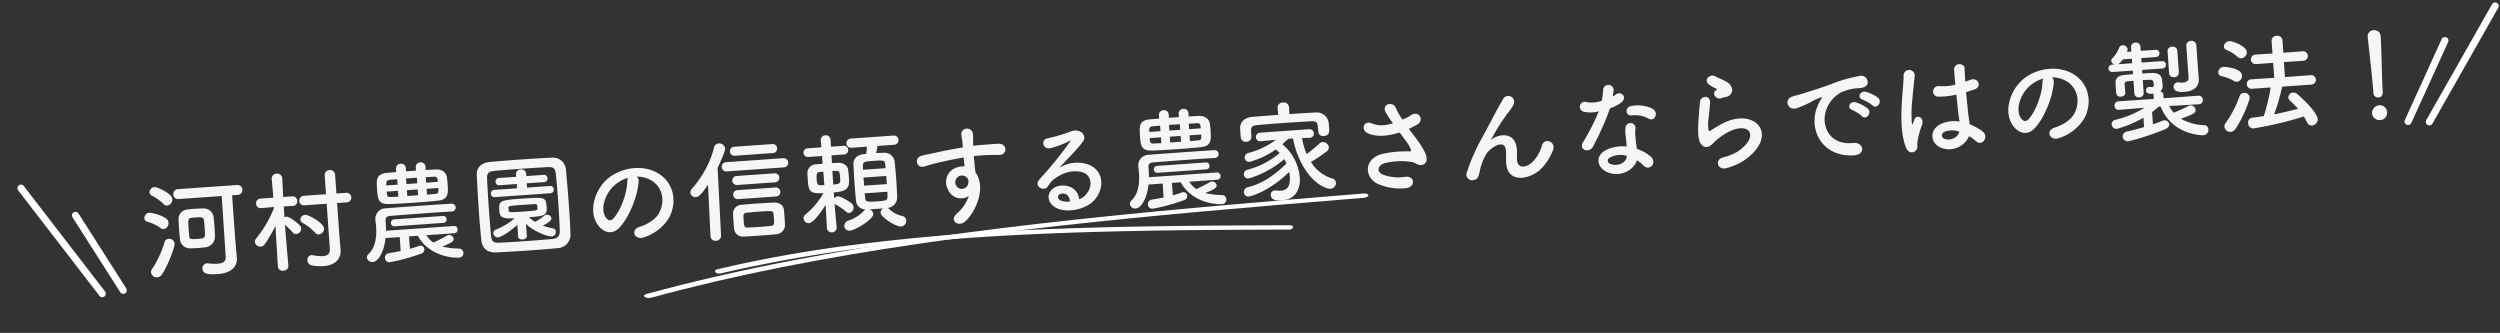 <svg xmlns="http://www.w3.org/2000/svg" xmlns:xlink="http://www.w3.org/1999/xlink" width="705.601" height="93.946" viewBox="0 0 705.601 93.946">
  <rect x="0" y="0" width="705.601" height="93.946" fill="#333333" stroke="none"/>
  <defs>
    <clipPath id="clip-path">
      <path id="パス_35197" data-name="パス 35197" d="M0,0,204.534-2.655l-.4,23.345L-.4,23.345Z" fill="#fff"/>
    </clipPath>
    <clipPath id="clip-path-2">
      <path id="パス_35198" data-name="パス 35198" d="M0,0,159.614-6.826l-1.326,23.718L-1.326,23.718Z" fill="#fff"/>
    </clipPath>
  </defs>
  <g id="グループ_23069" data-name="グループ 23069" transform="translate(-148.557 -8089.871)">
    <path id="パス_35222" data-name="パス 35222" d="M26.784-6.851c-.031-2.077-.031-9.486-.031-13.268h1.519a1.376,1.376,0,0,0,1.488-1.4,1.392,1.392,0,0,0-1.488-1.4H11.656a1.34,1.34,0,0,0-1.426,1.4,1.357,1.357,0,0,0,1.426,1.4H23.808c0,4.743-.062,14.043-.062,17.112,0,1.333-.806,1.86-2.418,1.86a15.58,15.58,0,0,1-2.666-.279,1.272,1.272,0,0,0-.341-.031A1.351,1.351,0,0,0,16.957-.031c0,1.55,1.705,1.8,4.154,1.8,4.216,0,5.735-1.953,5.735-4.185V-2.48ZM8.277-18.507a1.723,1.723,0,0,0,1.581-1.7c0-1.7-4.123-3.751-4.743-3.751a1.555,1.555,0,0,0-1.55,1.4,1.146,1.146,0,0,0,.589.961,12.854,12.854,0,0,1,3.1,2.542A1.378,1.378,0,0,0,8.277-18.507ZM11.191-8.9a2.875,2.875,0,0,0,2.542,2.883c.713.031,1.519.062,2.294.062.806,0,1.612-.031,2.263-.062a3.024,3.024,0,0,0,2.821-2.914c.031-.713.062-1.736.062-2.759s-.031-2.046-.062-2.821a2.843,2.843,0,0,0-2.728-2.48c-.775-.031-1.674-.062-2.573-.062-.744,0-1.488.031-2.108.062a2.721,2.721,0,0,0-2.511,2.666c0,.775-.031,1.829-.031,2.821S11.191-9.548,11.191-8.9ZM6.882-11.966a1.643,1.643,0,0,0,1.426-1.7,1.584,1.584,0,0,0-.651-1.3A11.839,11.839,0,0,0,3.1-16.864a1.529,1.529,0,0,0-1.488,1.488,1.03,1.03,0,0,0,.775,1.023,12.4,12.4,0,0,1,3.627,2.046A1.293,1.293,0,0,0,6.882-11.966ZM5.549.651C7.564-2.108,9.61-6.665,9.61-7.688A1.487,1.487,0,0,0,8.06-9.114a1.276,1.276,0,0,0-1.24.837A28.194,28.194,0,0,1,2.759-.93a1.426,1.426,0,0,0-.341.9A1.612,1.612,0,0,0,4.061,1.488,1.791,1.791,0,0,0,5.549.651ZM16.244-8.525c-2.17,0-2.325-.155-2.356-.93,0-.434-.031-1.178-.031-1.984,0-2.48,0-3.069.9-3.131.372-.031.806-.031,1.271-.031,1.55,0,2.263,0,2.325,1.023.031.527.031,1.519.031,2.449C18.383-8.68,18.383-8.525,16.244-8.525ZM53.2-3.193c0,1.3-.589,1.984-2.139,1.984a11.882,11.882,0,0,1-2.7-.434,2.133,2.133,0,0,0-.4-.062,1.311,1.311,0,0,0-1.3,1.4,1.562,1.562,0,0,0,1.333,1.55,15.188,15.188,0,0,0,3.069.372c3.906,0,5.146-2.263,5.146-4.185v-.062l-.062-4.278v-8.959h2.635A1.365,1.365,0,0,0,60.264-17.2a1.37,1.37,0,0,0-1.488-1.364H56.141v-5.27A1.422,1.422,0,0,0,54.653-25.3,1.414,1.414,0,0,0,53.2-23.839v5.27H47a1.384,1.384,0,0,0-1.457,1.4A1.315,1.315,0,0,0,47-15.872h6.2ZM51.987-8.959c0-1.519-4.061-4.216-5.053-4.216A1.43,1.43,0,0,0,45.477-11.9a1.173,1.173,0,0,0,.651.992,13.818,13.818,0,0,1,3.224,2.945,1.22,1.22,0,0,0,1.054.558A1.647,1.647,0,0,0,51.987-8.959ZM41.2.806s-.124-6.758-.155-11.563a17.264,17.264,0,0,1,2.015,2.263,1.157,1.157,0,0,0,.992.558,1.581,1.581,0,0,0,1.488-1.519,1.338,1.338,0,0,0-.31-.837C44.7-10.943,42.5-13.02,41.6-13.02a1.755,1.755,0,0,0-.558.093c0-.868.031-1.922.031-3.038l2.542.031h.031a1.267,1.267,0,0,0,1.333-1.333,1.316,1.316,0,0,0-1.364-1.364H41.106c.031-2.821.093-5.3.093-5.3v-.031a1.393,1.393,0,0,0-1.519-1.364,1.356,1.356,0,0,0-1.457,1.364v.031l.093,5.3H34.751a1.333,1.333,0,0,0-1.426,1.364,1.3,1.3,0,0,0,1.4,1.333h.031l3.6-.062v.124a31.791,31.791,0,0,1-5.642,8.339,1.467,1.467,0,0,0-.465.992,1.534,1.534,0,0,0,1.55,1.426A1.46,1.46,0,0,0,34.968-5.7a37.208,37.208,0,0,0,3.379-4.96L38.223.806V.837a1.331,1.331,0,0,0,1.488,1.271A1.35,1.35,0,0,0,41.2.837ZM81.747-24.335a1.291,1.291,0,0,0-1.364-1.333,1.3,1.3,0,0,0-1.395,1.333v.9H76.167v-.9A1.291,1.291,0,0,0,74.8-25.668a1.3,1.3,0,0,0-1.4,1.333v.93c-.868,0-1.674.031-2.48.031-3.224.031-3.255,1.7-3.255,4.371,0,2.914,0,4.371,3.317,4.464,2.108.062,4.588.093,7.068.093,2.232,0,4.464-.031,6.448-.093,3.131-.093,3.131-1.86,3.131-4.681,0-.62-.031-1.24-.062-1.674-.124-1.426-1.178-2.449-3.038-2.48-.9-.031-1.86-.031-2.79-.031ZM85.653-8.184a.959.959,0,0,0,.992-.992.952.952,0,0,0-.992-.961H71.889a.959.959,0,0,0-.992.992.952.952,0,0,0,.992.961Zm2.821,3.131a1.008,1.008,0,0,0,1.085-1.023A.992.992,0,0,0,88.474-7.1H69.347a27.7,27.7,0,0,0,.093-2.914c0-.713.4-1.178,1.364-1.178,3.317-.031,6.882-.062,10.54-.062,2.263,0,4.588,0,6.882.031h.031a1.1,1.1,0,0,0,1.178-1.085,1.117,1.117,0,0,0-1.209-1.116c-3.069-.031-6.262-.031-9.393-.031s-6.2,0-9.083.031a2.968,2.968,0,0,0-3.162,2.914v.062c0,.465.062,1.178.062,1.984,0,2.325-.341,5.642-2.666,7.564a1.28,1.28,0,0,0-.527.992,1.524,1.524,0,0,0,1.612,1.333c1.426,0,3.286-2.387,4.03-6.479h4v3.937c-1.24.186-2.418.279-3.348.372a1.264,1.264,0,0,0-1.209,1.3,1.227,1.227,0,0,0,1.3,1.271,54.732,54.732,0,0,0,8.99-1.8,1.209,1.209,0,0,0,.961-1.147A1.1,1.1,0,0,0,78.74-2.232a1.556,1.556,0,0,0-.372.062c-.744.217-1.674.434-2.635.62v-3.5h2.48C80.879.713,87.265,1.891,89.28,1.891A1.261,1.261,0,0,0,90.706.651a1.256,1.256,0,0,0-1.147-1.3,20.913,20.913,0,0,1-4.681-.9c2.48-.775,3.379-1.209,3.379-1.953a1.289,1.289,0,0,0-1.3-1.147,1.525,1.525,0,0,0-.62.155A31.887,31.887,0,0,1,82.8-2.976a.97.97,0,0,0-.31.155,6.892,6.892,0,0,1-1.86-2.232ZM84.909-19.84H81.623v-1.55c.775,0,1.519.031,2.263.031.806,0,.961.279,1.023.992Zm0,2.294c-.031.713-.217,1.054-.961,1.054s-1.55.031-2.325.031V-18.1h3.286Zm-5.8-2.294H76.043v-1.581h3.069Zm0,3.379H76.043V-18.1h3.069Zm-5.58-3.379H70.339c0-.155.031-.31.031-.434.031-.62.155-1.054,1.023-1.085.682,0,1.4-.031,2.139-.031Zm0,3.379c-.713,0-1.426-.031-2.077-.031-.961-.031-1.054-.31-1.085-.992,0-.186-.031-.4-.031-.62h3.193ZM121.21-2.635c.093-2.356.124-5.115.124-7.967,0-3.441-.062-7.037-.124-10.2a3.667,3.667,0,0,0-3.751-3.6c-2.914-.062-5.952-.093-8.959-.093s-5.952.031-8.649.093c-2.325.062-3.813,1.364-3.844,3.348-.062,3.038-.124,6.758-.124,10.354,0,2.945.031,5.828.124,8.153C96.1-.248,97.4,1.116,100.1,1.178c2.79.062,5.735.093,8.68.093s5.89-.031,8.618-.093A3.771,3.771,0,0,0,121.21-2.635Zm-2.945-1.054c-.062,1.364-.589,2.17-2.325,2.2-2.511.031-5.084.062-7.533.062-2.48,0-4.836-.031-6.975-.062-1.922-.031-2.542-.341-2.6-2.108-.062-2.325-.093-5.084-.093-7.9s.031-5.7.093-8.215c.031-1.581.527-2.077,2.294-2.108,2.17-.031,4.712-.062,7.347-.062,2.6,0,5.27.031,7.6.062,1.519.031,2.139.341,2.2,2.108.093,2.418.124,5.177.124,7.967S118.358-6.169,118.265-3.689ZM116.4-14.415a.984.984,0,0,0,.992-1.023.967.967,0,0,0-.992-1.023H109.9V-17.67h4.96a.984.984,0,0,0,.992-1.023.967.967,0,0,0-.992-1.023h-4.929V-20.4a1.344,1.344,0,0,0-1.457-1.3,1.318,1.318,0,0,0-1.426,1.3v.682h-4.9a.984.984,0,0,0-.992,1.023.967.967,0,0,0,.992,1.023h4.929v1.209H100.6a.984.984,0,0,0-.992,1.023.967.967,0,0,0,.992,1.023ZM106.423-2.852v.031c0,.589.62.868,1.24.868s1.24-.31,1.24-.9l-.031-3.441c2.046,2.325,5.859,4.061,7.037,4.061a1.267,1.267,0,0,0,1.24-1.271.927.927,0,0,0-.713-.961,15.706,15.706,0,0,1-2.852-.992c1.674-.713,2.573-1.24,2.573-1.922a1.23,1.23,0,0,0-1.271-1.054,1.419,1.419,0,0,0-.744.248,13.161,13.161,0,0,1-2.666,1.519,10.023,10.023,0,0,1-1.612-1.426c4.526,0,5.177-.186,5.177-2.511,0-2.79-.248-2.852-6.634-2.852-6.324,0-6.758.062-6.758,2.852,0,1.829.372,2.511,4.185,2.511a19.109,19.109,0,0,1-5.642,2.883.937.937,0,0,0-.682.9,1.323,1.323,0,0,0,1.271,1.3c.4,0,2.542-.744,5.673-3.162Zm-2.139-8.4c.031-.341.341-.434,3.5-.434,1.364,0,2.79,0,3.751.031.744,0,.9.031.9.9a1.916,1.916,0,0,1-.031.465c-.062.434-.186.5-3.751.5-3.937,0-4.371-.062-4.371-.5Zm36.7-6.138a8.041,8.041,0,0,1,3.844,1.24c3.069,1.953,3.906,6.014,1.705,9.486-1.023,1.612-3.41,2.945-5.766,3.472-2.666.62-1.705,3.751,1.023,3.038a12.959,12.959,0,0,0,7.564-5.115c2.7-4.433,1.922-10.137-2.883-13.02-3.906-2.356-9.579-1.922-13.392.713-4.154,2.883-6.231,8.649-4.278,12.493,1.364,2.666,3.968,3.875,6.355,1.674,2.976-2.759,5.766-8.618,6.262-12.555A1.551,1.551,0,0,0,140.988-17.391Zm-2.449.155a2.193,2.193,0,0,0-.279.961c-.31,3.348-2.48,8.277-4.8,10.323-.775.682-1.581.217-2.046-.682-1.3-2.387.248-6.51,3.131-8.742A10.272,10.272,0,0,1,138.539-17.236Zm41.2-4.092a1.252,1.252,0,0,0,1.333-1.271,1.236,1.236,0,0,0-1.333-1.271H169.074A1.28,1.28,0,0,0,167.71-22.6a1.263,1.263,0,0,0,1.364,1.271Zm2.79,4.247a1.268,1.268,0,0,0,1.364-1.3,1.268,1.268,0,0,0-1.364-1.3H166.5a1.3,1.3,0,0,0-1.4,1.3,1.3,1.3,0,0,0,1.4,1.3Zm-2.759,4.03a1.252,1.252,0,0,0,1.333-1.271,1.236,1.236,0,0,0-1.333-1.271h-10.6a1.263,1.263,0,0,0-1.364,1.271,1.28,1.28,0,0,0,1.364,1.271Zm0,4a1.252,1.252,0,0,0,1.333-1.271,1.236,1.236,0,0,0-1.333-1.271h-10.6a1.272,1.272,0,0,0-1.395,1.271,1.289,1.289,0,0,0,1.395,1.271ZM181.753-.9c.031-.682.031-1.4.031-2.108,0-.744,0-1.457-.031-2.17-.062-1.488-1.364-2.17-2.7-2.2-1.705-.031-3.5-.062-5.3-.062-1.3,0-2.6,0-3.875.062a2.43,2.43,0,0,0-2.511,2.356c-.031.775-.031,1.519-.031,2.294,0,.589,0,1.178.031,1.86a2.414,2.414,0,0,0,2.449,2.449c1.426.062,2.914.062,4.464.062,1.519,0,3.131,0,4.712-.062A2.6,2.6,0,0,0,181.753-.9ZM160.58.868a1.384,1.384,0,0,0,1.488,1.364A1.406,1.406,0,0,0,163.556.837l.372-19.1c1.271-2.17,2.511-4.743,2.511-5.332A1.7,1.7,0,0,0,164.7-25.11a1.389,1.389,0,0,0-1.333.992A28.582,28.582,0,0,1,156.3-12.9a1.5,1.5,0,0,0-.527,1.085,1.418,1.418,0,0,0,1.457,1.364c.744,0,1.581-.558,3.658-3.255L160.58.837ZM177.816-.868c-1.147.031-2.294.062-3.379.062-1.116,0-2.17-.031-3.224-.062-.93-.062-.992-.372-.992-2.139,0-1.581.031-2.015.992-2.046.93-.031,2.015-.062,3.131-.062,4.123,0,4.371,0,4.4.93.031.434.031.868.031,1.271C178.777-1.24,178.684-.93,177.816-.868Zm36.177-20.4a1.3,1.3,0,0,0,1.4-1.3,1.3,1.3,0,0,0-1.4-1.3H202.058a1.3,1.3,0,0,0-1.4,1.3,1.3,1.3,0,0,0,1.4,1.3h4.34c-.124.806-.248,1.4-.4,2.015-.279,0-.5.031-.744.031-2.17.124-3.007,1.4-3.038,2.666-.031,1.488-.062,3.379-.062,5.208s.031,3.6.062,4.96a2.7,2.7,0,0,0,2.573,2.759,1.36,1.36,0,0,0-.558.341,10,10,0,0,1-4.4,2.418,1.636,1.636,0,0,0-1.4,1.519,1.409,1.409,0,0,0,1.55,1.364c1.519,0,6.851-2.759,6.851-4.247A1.576,1.576,0,0,0,205.84-3.6c.868.031,1.8.031,2.728.031h1.147a1.439,1.439,0,0,0-.806,1.209c0,1.24,4.03,4.216,5.456,4.216A1.593,1.593,0,0,0,215.977.279a1.389,1.389,0,0,0-1.116-1.364,7.829,7.829,0,0,1-3.534-2.263,1.457,1.457,0,0,0-.372-.279,2.949,2.949,0,0,0,2.914-2.79c.062-1.395.093-3.193.093-5.022s-.031-3.689-.093-5.146a2.883,2.883,0,0,0-3.038-2.635c-.62-.031-1.3-.062-1.984-.062.186-.589.372-1.333.527-1.984ZM196.261.9s-.093-2.821-.124-6.7c.031.031.093.062.124.093a16.467,16.467,0,0,1,2.914,2.294,1.292,1.292,0,0,0,.93.434,1.449,1.449,0,0,0,1.3-1.519,1.487,1.487,0,0,0-.5-1.147c-.651-.62-2.976-2.232-3.751-2.232a1.445,1.445,0,0,0-1.023.527v-1.7c4.557,0,4.557-1.426,4.557-4.526,0-.558-.031-1.085-.062-1.581-.124-1.3-1.24-2.077-2.728-2.139-.527-.031-1.085-.031-1.705-.031l.031-2.2h3.534a1.194,1.194,0,0,0,1.271-1.24,1.187,1.187,0,0,0-1.271-1.209h-3.5v-1.953a1.324,1.324,0,0,0-1.4-1.364,1.316,1.316,0,0,0-1.364,1.364v.031l.031,1.922H189.72a1.242,1.242,0,0,0-1.333,1.209,1.247,1.247,0,0,0,1.333,1.24h3.813l.031,2.2c-.651,0-1.333,0-1.922.031a2.416,2.416,0,0,0-2.542,2.325c-.031.527-.031,1.116-.031,1.705,0,3.131.062,4.216,4.154,4.216A21.418,21.418,0,0,1,187.86-3.5a1.431,1.431,0,0,0-.744,1.209,1.437,1.437,0,0,0,1.426,1.4c1.55,0,4.836-4.5,5.053-4.805L193.5.9V.93a1.387,1.387,0,0,0,2.759,0Zm8.556-15.748c0-.372.031-.744.031-1.085.062-1.178.589-1.209,3.038-1.209,2.976,0,3.224.031,3.286,1.178,0,.341.031.713.031,1.116Zm6.417,4.495h-6.417c0-.744-.031-1.55-.031-2.294h6.448Zm0,2.17c0,.465-.062.9-.062,1.3-.031,1.178-.434,1.209-3.5,1.209-2.511,0-2.79-.248-2.821-1.178,0-.4-.031-.868-.031-1.333ZM196.168-15.1c1.922,0,2.046.062,2.046,1.86s-.124,1.953-2.077,1.953Zm-2.542,3.813c-1.953,0-2.046-.155-2.046-1.86,0-1.674.279-1.891.992-1.922.31,0,.651-.031,1.023-.031ZM234.05-5.363a11.006,11.006,0,0,1-3.534,4.557c-2.7,1.922,0,4.123,2.077,2.48,3.286-2.635,6.572-9.207,3.813-13.547-.031-.682-.093-1.333-.093-1.767,0-.9-.031-1.86-.062-2.852.806-.031,1.55-.062,2.263-.062,1.922.031,2.666.031,4.867.217,2.48.186,2.6-3.1,0-3.162-2.108-.031-3.193,0-4.712,0-.682,0-1.488.031-2.387.093,0-.155.031-.31.031-.465.062-.837.155-2.263.124-2.976-.124-1.953-3.255-2.17-3.255.093,0,.992.186,1.116.155,3.038v.558c-2.728.248-5.518.589-7.068.837-1.3.217-3.317.434-4.557.651-2.449.4-1.829,3.5.248,3.131.93-.155,2.387-.558,4.619-.9,1.612-.248,4.185-.62,6.789-.868.031.9.062,1.829.093,2.511a6.142,6.142,0,0,0-2.666.279,4.281,4.281,0,0,0-2.48,5.828A3.961,3.961,0,0,0,234.05-5.363Zm-.031-5.053a1.4,1.4,0,0,1,.186,1.178,1.843,1.843,0,0,1-3.565.527,1.9,1.9,0,0,1,.9-2.356,2.02,2.02,0,0,1,1.984.124A3.992,3.992,0,0,1,234.019-10.416ZM265.05-2.294c-.093-2.79-2.418-4.278-4.9-4.185-3.658.124-5.115,3.968-1.829,6.107,2.356,1.55,7.192,1.426,10.261-.775,3.255-2.356,4.712-7.812.248-10.478a9.5,9.5,0,0,0-8.711.093c1.116-1.085,2.356-2.2,3.6-3.348s2.48-2.356,3.472-3.472c1.55-1.736-.5-3.937-2.976-3.224a47.933,47.933,0,0,1-6.82,1.519c-2.108.248-1.643,3.317.806,2.79a24.834,24.834,0,0,0,5.208-1.581c.248-.124.558-.248.217.186a109.822,109.822,0,0,1-9.362,10.013c-1.922,1.891,1.178,3.72,2.294,2.077a6.815,6.815,0,0,1,2.6-2.325c3.131-1.829,6.479-1.612,8.091-.527,1.767,1.178,1.86,4.123-.4,6.138A4.177,4.177,0,0,1,265.05-2.294Zm-2.635.465a5.578,5.578,0,0,1-2.6-.465c-.992-.527-.93-1.8.434-1.922S262.446-3.255,262.415-1.829Zm35.092-22.506a1.291,1.291,0,0,0-1.364-1.333,1.3,1.3,0,0,0-1.395,1.333v.9h-2.821v-.9a1.291,1.291,0,0,0-1.364-1.333,1.3,1.3,0,0,0-1.4,1.333v.93c-.868,0-1.674.031-2.48.031-3.224.031-3.255,1.7-3.255,4.371,0,2.914,0,4.371,3.317,4.464,2.108.062,4.588.093,7.068.093,2.232,0,4.464-.031,6.448-.093,3.131-.093,3.131-1.86,3.131-4.681,0-.62-.031-1.24-.062-1.674-.124-1.426-1.178-2.449-3.038-2.48-.9-.031-1.86-.031-2.79-.031Zm3.906,16.151a.959.959,0,0,0,.992-.992.952.952,0,0,0-.992-.961H287.649a.959.959,0,0,0-.992.992.952.952,0,0,0,.992.961Zm2.821,3.131a1.008,1.008,0,0,0,1.085-1.023A.992.992,0,0,0,304.234-7.1H285.107a27.692,27.692,0,0,0,.093-2.914c0-.713.4-1.178,1.364-1.178,3.317-.031,6.882-.062,10.54-.062,2.263,0,4.588,0,6.882.031h.031a1.1,1.1,0,0,0,1.178-1.085,1.117,1.117,0,0,0-1.209-1.116c-3.069-.031-6.262-.031-9.393-.031s-6.2,0-9.083.031a2.968,2.968,0,0,0-3.162,2.914v.062c0,.465.062,1.178.062,1.984,0,2.325-.341,5.642-2.666,7.564a1.28,1.28,0,0,0-.527.992,1.524,1.524,0,0,0,1.612,1.333c1.426,0,3.286-2.387,4.03-6.479h4v3.937c-1.24.186-2.418.279-3.348.372A1.264,1.264,0,0,0,284.3.558a1.227,1.227,0,0,0,1.3,1.271,54.732,54.732,0,0,0,8.99-1.8,1.209,1.209,0,0,0,.961-1.147A1.1,1.1,0,0,0,294.5-2.232a1.556,1.556,0,0,0-.372.062c-.744.217-1.674.434-2.635.62v-3.5h2.48c2.666,5.766,9.052,6.944,11.067,6.944a1.261,1.261,0,0,0,1.426-1.24,1.256,1.256,0,0,0-1.147-1.3,20.913,20.913,0,0,1-4.681-.9c2.48-.775,3.379-1.209,3.379-1.953a1.289,1.289,0,0,0-1.3-1.147,1.525,1.525,0,0,0-.62.155,31.884,31.884,0,0,1-3.534,1.519.97.97,0,0,0-.31.155,6.892,6.892,0,0,1-1.86-2.232ZM300.669-19.84h-3.286v-1.55c.775,0,1.519.031,2.263.031.806,0,.961.279,1.023.992Zm0,2.294c-.031.713-.217,1.054-.961,1.054s-1.55.031-2.325.031V-18.1h3.286Zm-5.8-2.294H291.8v-1.581h3.069Zm0,3.379H291.8V-18.1h3.069Zm-5.58-3.379H286.1c0-.155.031-.31.031-.434.031-.62.155-1.054,1.023-1.085.682,0,1.395-.031,2.139-.031Zm0,3.379c-.713,0-1.426-.031-2.077-.031-.961-.031-1.054-.31-1.085-.992,0-.186-.031-.4-.031-.62h3.193Zm36.642-7.626v-.031a1.458,1.458,0,0,0-1.612-1.364,1.439,1.439,0,0,0-1.612,1.364v.031l.031,1.984c-2.542,0-5.053.031-7.409.062-2.387.031-3.5,1.488-3.565,2.883,0,.465-.031.93-.031,1.395s.031.9.031,1.271a1.376,1.376,0,0,0,1.488,1.333,1.4,1.4,0,0,0,1.519-1.271V-18.1c.093-1.085.341-1.519,2.046-1.55,1.891-.031,4.185-.062,6.572-.062,2.883,0,5.859.031,8.339.062,1.922.062,1.953.372,1.953,3.1v.062a1.347,1.347,0,0,0,1.488,1.24c1.643,0,1.643-1.24,1.643-2.325,0-.5,0-1.023-.031-1.457a3.433,3.433,0,0,0-3.441-3.007c-2.387-.031-4.9-.062-7.44-.062Zm5.146,9.052h.062a1.164,1.164,0,0,0,1.271-1.178,1.23,1.23,0,0,0-1.333-1.24H317.347a1.229,1.229,0,0,0-1.333,1.24,1.192,1.192,0,0,0,1.3,1.178h.031l4.247-.093a22.1,22.1,0,0,1-8.029,3.162,1.335,1.335,0,0,0-1.116,1.3,1.242,1.242,0,0,0,1.333,1.209,23.441,23.441,0,0,0,7.564-2.945,8.465,8.465,0,0,1,1.054,1.054,23.025,23.025,0,0,1-9.424,4.092,1.267,1.267,0,0,0-1.085,1.24,1.211,1.211,0,0,0,1.271,1.24,27.912,27.912,0,0,0,10.416-4.743,9.138,9.138,0,0,1,.527,1.271c-3.689,3.1-7.068,5.146-11.377,5.921A1.357,1.357,0,0,0,311.55-.961a1.247,1.247,0,0,0,1.333,1.24c.837,0,6.169-1.271,11.811-6.107a9.093,9.093,0,0,1,.093,1.271c0,2.418-.744,3.844-2.79,3.844a6.745,6.745,0,0,1-1.3-.155,1.509,1.509,0,0,0-.372-.031,1.2,1.2,0,0,0-1.271,1.24c0,1.178,1.054,1.705,2.976,1.705,4.216,0,5.549-3.224,5.549-6.107a13.753,13.753,0,0,0-4.247-9.7c.558-.434,1.147-.9,1.8-1.395h1.333c.465,5.394,3.627,12.865,8.8,14.756a2.034,2.034,0,0,0,.713.124,1.649,1.649,0,0,0,1.674-1.581,1.374,1.374,0,0,0-1.023-1.3,10.631,10.631,0,0,1-5.611-5.053,36.682,36.682,0,0,0,4.65-2.666A1.36,1.36,0,0,0,336.35-12a1.716,1.716,0,0,0-1.674-1.581,1.278,1.278,0,0,0-.837.31,38.821,38.821,0,0,1-3.875,2.759A18.348,18.348,0,0,1,329-15.1Zm28.148-.558a23.86,23.86,0,0,0,2.573-1.116c1.891-.961.806-3.968-1.705-2.7a10.4,10.4,0,0,1-1.147.62c-.465.155-.9.31-1.333.465A17.846,17.846,0,0,1,356-21.638c-.62-2.232-4.092-1.519-2.945.992a31.294,31.294,0,0,0,1.8,3.162c-2.325.527-4.03.589-6.014-.4-2.232-1.085-3.193,1.736-1.271,2.728,2.139,1.116,4.836,1.3,8.4.527a5.038,5.038,0,0,0,.589-.124c.744,1.178,1.488,2.294,2.046,3.255a7.7,7.7,0,0,1,.775,1.736c.124.4,0,.558-.465.527a30.046,30.046,0,0,0-7.874.217c-4.96.992-5.394,6.014-1.767,8.246a15.738,15.738,0,0,0,7.75,1.829c2.945.093,3.131-3.348.279-3.224a12.249,12.249,0,0,1-6.417-1.116c-1.643-.961-1.116-2.542.62-3.069a18.8,18.8,0,0,1,7.657.093,3.468,3.468,0,0,1,1.271.527c1.612,1.116,3.441.589,3.193-1.612-.155-1.488-1.736-4.154-2.294-4.991C360.685-13.361,359.941-14.477,359.228-15.593ZM395.436-1.55A15.043,15.043,0,0,0,399.342-6.7c1.178-2.325-2.077-3.906-2.976-1.612a10.507,10.507,0,0,1-2.821,4.34c-1.829,1.643-4.495,1.984-4.495-.775,0-1.147.248-2.2.155-3.41-.434-5.239-5.8-3.782-6.913-2.79-.217.186-.31.248-.093-.062.682-1.023,1.3-2.015,2.108-3.162a44.623,44.623,0,0,1,3.286-4.123c.341-.4.651-.744.9-1.054a8.234,8.234,0,0,0,.713-1.085,1.668,1.668,0,0,0-2.883-1.674c-.341.62-1.178,1.705-1.705,2.573-1.519,2.418-3.131,5.053-4.929,7.843a54.64,54.64,0,0,0-4.96,9.393A1.637,1.637,0,0,0,376.557.093c.62-.093,1.3-.248,1.86-2.635a16.3,16.3,0,0,1,1.953-4.216c.868-1.55,5.58-4.464,5.735-1.023.062,1.395-.155,2.263-.155,3.689C385.888,1.767,392.088,1.085,395.436-1.55Zm31.558-12.121c1.519.961,3.131-1.612,1.023-2.883a9.8,9.8,0,0,0-5.7-1.085c-1.984.186-1.86,2.759-.155,2.666A7.968,7.968,0,0,1,426.994-13.671Zm-13.981-3.1a60.5,60.5,0,0,1-5.084,8.463c-1.364,2.015,1.612,3.224,2.759,1.364a78.337,78.337,0,0,0,5.549-10.447,11.842,11.842,0,0,0,3.317-1.426c1.984-1.426.031-3.348-1.364-2.356a9.617,9.617,0,0,1-.992.527,10.423,10.423,0,0,0,.434-1.891,1.485,1.485,0,0,0-2.945-.279,19.99,19.99,0,0,1-.62,3.131,8.276,8.276,0,0,1-4.247.093,1.419,1.419,0,1,0-.9,2.666A8.481,8.481,0,0,0,413.013-16.771Zm9.765,14.539A8.978,8.978,0,0,1,424.545-.62c1.488,1.8,4-.4,2.232-2.356a11.247,11.247,0,0,0-3.782-2.48c-.031-.682-.093-1.333-.124-1.922-.031-.9-.031-1.674-.031-2.387a6.184,6.184,0,0,1,.186-1.457,1.424,1.424,0,0,0-2.79-.558,9.245,9.245,0,0,0-.155,2.077c.031.775.093,1.55.093,2.325v1.085a10.135,10.135,0,0,0-5.952.589c-3.193,1.426-2.852,4.774.031,6.231C418,2.418,421.879.248,422.778-2.232Zm-2.759-1.457c-.031.093,0,.217-.031.31-.341,1.674-2.852,2.573-4.712,1.643a.941.941,0,0,1-.031-1.8A6.216,6.216,0,0,1,420.019-3.689Zm29.016-14.632a2.017,2.017,0,0,0,1.953-2.17,3.311,3.311,0,0,0-1.767-2.263c-.9-.589-1.953-1.054-2.511-1.457-1.55-1.116-3.6.527-2.263,1.984a10.85,10.85,0,0,0,2.2,1.457c.217.155-.093.31-.248.4-1.3.713-.186,2.7,1.3,2.325C448.2-18.166,448.632-18.259,449.035-18.321ZM453.127-.186C463.605-6.6,457-14.973,447.64-10.912c-1.457.62-2.914,1.426-3.534,1.767-.279.155-.434.155-.527-.093a8.141,8.141,0,0,1,.186-3.224c.248-1.488.589-3.224.744-4.526.279-2.232-2.542-2.294-2.852-.31-.248,1.581-.651,3.968-.9,6.231s-.31,4.185.248,5.27,1.8,1.953,3.627.186a19.575,19.575,0,0,1,4.154-2.666c3.286-1.488,5.549-1.023,6.2.217S454.708-4.681,451.3-2.7a14.538,14.538,0,0,1-4.154,1.333c-2.635.527-1.829,3.6.682,3.1A16.783,16.783,0,0,0,453.127-.186ZM490.2-13.02c1.116,1.24,2.945-.806,1.643-2.108a10.285,10.285,0,0,0-3.286-1.86c-1.519-.5-2.728,1.488-1.054,2.139A10.884,10.884,0,0,1,490.2-13.02ZM487.01-10.2c1.085,1.271,3.007-.713,1.736-2.077a10.124,10.124,0,0,0-3.255-1.953c-1.519-.558-2.759,1.364-1.116,2.077A11.868,11.868,0,0,1,487.01-10.2ZM484.034.651c3.286.031,3.069-3.627-.186-3.5-6.944.248-9.021-6.262-6.293-10.819a9.021,9.021,0,0,1,4-3.627,13.141,13.141,0,0,1,4.588-.868c2.17.124,2.852-.5,3.038-1.023a1.828,1.828,0,0,0-2.108-2.387,41.479,41.479,0,0,0-8.432,1.829c-3.162.9-5.89,1.519-7.409,1.891-.992.248-2.79.589-3.441.744-2.48.527-1.643,4.092,1.085,3.348a29.407,29.407,0,0,0,2.79-.93c2.108-.806,1.581-.806,3.906-1.55.589-.186.744-.217.248.434a10.711,10.711,0,0,0-.992,1.612C471.448-7.967,474.672.62,484.034.651ZM516.739-2.48a14.284,14.284,0,0,1,1.922,1.612c1.55,1.643,3.751-1.054,1.984-2.666a14.8,14.8,0,0,0-3.5-2.263c-.031-.992-.155-2.015-.186-2.79-.062-1.519-.155-3.937-.186-6.355.744-.155,1.488-.341,2.232-.527,2.666-.651,1.333-3.472-.682-2.852-.5.155-1.054.279-1.581.434,0-1.519.031-2.821.093-3.689.124-1.674-2.914-1.953-2.976.062-.031.961,0,2.542.031,4.278a13.016,13.016,0,0,1-4.371.093c-2.387-.4-2.759,2.759-.62,2.945a21.3,21.3,0,0,0,5.084-.217c.093,2.449.155,4.836.248,6.107.031.589.093,1.054.093,1.55a8.815,8.815,0,0,0-5.456.372c-3.224,1.426-3.162,4.96-.465,6.51A6.157,6.157,0,0,0,516.739-2.48ZM501.487.527c.775-.744.372-1.612.62-2.48.124-.5.31-1.178.558-1.953a18.973,18.973,0,0,1,.961-2.449c1.116-2.325-1.24-3.379-1.953-1.891-.062.155-.279.713-.372.9-.31.62-.341.527-.4-.031a34.507,34.507,0,0,1,.589-6.479c.4-2.635.93-5.332,1.147-6.727a1.57,1.57,0,1,0-3.131-.062c-.155,2.015-.837,5.487-1.24,9.238s-.5,7.75.5,10.881C499.286,1.147,500.681,1.271,501.487.527Zm12.586-4.464c-.5,1.829-3.007,2.48-4.495,1.643a1.035,1.035,0,0,1,.186-1.829,5.6,5.6,0,0,1,4.278.186ZM541.2-17.391a8.041,8.041,0,0,1,3.844,1.24c3.069,1.953,3.906,6.014,1.705,9.486-1.023,1.612-3.41,2.945-5.766,3.472-2.666.62-1.705,3.751,1.023,3.038a12.959,12.959,0,0,0,7.564-5.115c2.7-4.433,1.922-10.137-2.883-13.02-3.906-2.356-9.579-1.922-13.392.713-4.154,2.883-6.231,8.649-4.278,12.493,1.364,2.666,3.968,3.875,6.355,1.674,2.976-2.759,5.766-8.618,6.262-12.555A1.551,1.551,0,0,0,541.2-17.391Zm-2.449.155a2.192,2.192,0,0,0-.279.961c-.31,3.348-2.48,8.277-4.8,10.323-.775.682-1.581.217-2.046-.682-1.3-2.387.248-6.51,3.131-8.742A10.272,10.272,0,0,1,538.749-17.236ZM582.49-15.81v-7.75a1.349,1.349,0,0,0-1.426-1.364,1.341,1.341,0,0,0-1.4,1.364v8.99c0,.961-.9,1.24-1.767,1.24a4.556,4.556,0,0,1-.992-.124,2.134,2.134,0,0,0-.4-.062,1.23,1.23,0,0,0-1.24,1.271c0,1.488,1.922,1.55,3.038,1.55,3.162,0,4.216-1.705,4.216-3.41v-.062Zm-8.215-.434a1.247,1.247,0,0,0,1.364,1.209,1.257,1.257,0,0,0,1.395-1.209v-6.138a1.286,1.286,0,0,0-1.395-1.271,1.277,1.277,0,0,0-1.364,1.271Zm-14.136-3.534a5.05,5.05,0,0,0,1.395-1.271h2.542v1.271ZM582.087-6.913a1.137,1.137,0,0,0,1.147-1.209,1.128,1.128,0,0,0-1.178-1.209l-9.827.031.031-1.023a1.055,1.055,0,0,0-.837-.992,2.037,2.037,0,0,0,.806-1.736v-.124c0-.279-.062-.713-.062-1.085,0-1.55-.837-2.325-2.759-2.387-.837-.031-1.736-.031-2.666-.031V-17.7h5.673a1.051,1.051,0,0,0,1.147-1.054,1.046,1.046,0,0,0-1.147-1.023h-5.673v-1.271H570.8a1.075,1.075,0,0,0,1.178-1.023,1.057,1.057,0,0,0-1.178-1.023h-4.061V-24.3a1.237,1.237,0,0,0-1.333-1.209,1.221,1.221,0,0,0-1.333,1.209v1.209l-1.24.031a3.637,3.637,0,0,1,.155-.341,1.217,1.217,0,0,0,.093-.434,1.326,1.326,0,0,0-1.364-1.178,1.087,1.087,0,0,0-.992.589,8.427,8.427,0,0,1-2.108,2.852.959.959,0,0,0-.372.713,1.262,1.262,0,0,0,.837,1.085h-.651a1.036,1.036,0,0,0-1.116,1.023,1.042,1.042,0,0,0,1.116,1.054h5.673v1.023c-.775,0-1.55.031-2.232.031-2.015.031-2.883.713-2.883,2.356v1.767c0,1.054,0,1.922,1.3,1.922.651,0,1.271-.341,1.271-1.054,0-.9-.031-1.767-.031-2.387,0-.465.31-.744.992-.744.527,0,1.054-.031,1.581-.031v3.534a1.243,1.243,0,0,0,1.3,1.271,1.268,1.268,0,0,0,1.333-1.271v-3.534c.651,0,1.3.031,1.922.031.713,0,1.023.341,1.054.744.031.279.031.775.031.775v.031c0,.434-.279.558-.589.558a5.146,5.146,0,0,1-.682-.093h-.155a.88.88,0,0,0-.868.93c0,1.054,1.147,1.054,2.108,1.054a1.035,1.035,0,0,0-.093.465V-9.3l-9.951-.031a1.178,1.178,0,0,0-1.24,1.209,1.153,1.153,0,0,0,1.209,1.209h.031l7.192-.093-.093.031a27.629,27.629,0,0,1-8.4,2.79,1.248,1.248,0,0,0-1.116,1.24,1.365,1.365,0,0,0,1.426,1.333,32.112,32.112,0,0,0,7.657-2.6v2.635c-1.581.341-3.286.682-4.9.93A1.4,1.4,0,0,0,559.953.713a1.459,1.459,0,0,0,1.581,1.4,73.734,73.734,0,0,0,10.6-2.7c.837-.279,1.178-.806,1.178-1.271a1.291,1.291,0,0,0-1.364-1.209,1.908,1.908,0,0,0-.558.093c-.744.248-1.674.558-2.666.806V-5.642c.682-.434,1.333-.9,2.015-1.395h.5C573.9,1.4,582.583,1.891,582.676,1.891a1.512,1.512,0,0,0,1.55-1.55A1.182,1.182,0,0,0,583.172-.9a15.054,15.054,0,0,1-6.479-2.294C580.568-4.278,581-4.588,581-5.425a1.392,1.392,0,0,0-1.364-1.333,1.343,1.343,0,0,0-.589.124c-1.178.558-3.069,1.209-4.247,1.612a7.3,7.3,0,0,1-1.116-1.984l8.37.093Zm31.9-3.317a1.348,1.348,0,0,0,1.488-1.333,1.365,1.365,0,0,0-1.488-1.333l-7.192.031v-4.247l5.394.031a1.365,1.365,0,0,0,1.488-1.333,1.37,1.37,0,0,0-1.488-1.364l-5.363.031v-3.534a1.42,1.42,0,0,0-1.55-1.364,1.375,1.375,0,0,0-1.519,1.364v3.534l-4.743-.031a1.355,1.355,0,0,0-1.457,1.333,1.36,1.36,0,0,0,1.457,1.364l4.743-.031.031,4.247-6.51-.031a1.292,1.292,0,0,0-1.364,1.333,1.309,1.309,0,0,0,1.364,1.333h5.3a51.269,51.269,0,0,1-2.511,7.936c-1.116.093-2.232.186-3.286.217a1.316,1.316,0,0,0-1.24,1.457,1.451,1.451,0,0,0,1.4,1.581A101.767,101.767,0,0,0,611.351-1.4,15.665,15.665,0,0,1,612.1.248,1.463,1.463,0,0,0,613.459,1.3,1.773,1.773,0,0,0,615.2-.434c0-1.147-1.953-4.154-5.239-7.378a1.687,1.687,0,0,0-1.178-.527,1.377,1.377,0,0,0-1.426,1.271,1.475,1.475,0,0,0,.434.992,30.121,30.121,0,0,1,2.077,2.387c-2.139.4-4.464.806-6.82,1.085a63.432,63.432,0,0,0,2.79-7.626ZM594.921-19a1.747,1.747,0,0,0,1.643-1.674c0-1.767-3.968-3.41-4.681-3.41a1.662,1.662,0,0,0-1.674,1.488,1.057,1.057,0,0,0,.651.93,10.741,10.741,0,0,1,2.976,2.17A1.522,1.522,0,0,0,594.921-19Zm-1.705,6.51a1.648,1.648,0,0,0,1.519-1.7c0-2.108-4.588-2.759-5.053-2.759a1.59,1.59,0,0,0-1.55,1.519,1.094,1.094,0,0,0,.806,1.054,11.77,11.77,0,0,1,3.41,1.581A1.487,1.487,0,0,0,593.216-12.493ZM591.883.713c1.953-2.387,4.588-7.626,4.588-8.556a1.455,1.455,0,0,0-1.519-1.395,1.332,1.332,0,0,0-1.271.806,30.837,30.837,0,0,1-4.495,7.347,1.519,1.519,0,0,0-.4.992,1.664,1.664,0,0,0,1.643,1.581A1.824,1.824,0,0,0,591.883.713Zm39.494-7.44a1.332,1.332,0,0,0,1.3,1.457c1.364,0,1.364-1.3,1.364-2.046,0-3.007.5-11.532.5-15.19a1.754,1.754,0,0,0-1.86-1.8,1.681,1.681,0,0,0-1.8,1.7v.093c.186,4.867.5,12.09.5,15.1v.651Zm3.472,5.8a2,2,0,0,0-2.139-2.139A2.239,2.239,0,0,0,630.571-.93a2.147,2.147,0,0,0,2.139,2.046A2.062,2.062,0,0,0,634.849-.93Z" transform="matrix(0.998, -0.07, 0.07, 0.998, 188.775, 8166.941)" fill="#f6f6f6"/>
    <g id="グループ_23037" data-name="グループ 23037" transform="matrix(0.998, -0.07, 0.07, 0.998, -5812.308, 306.407)">
      <line id="線_201" data-name="線 201" x1="10" y1="23" transform="matrix(0.996, -0.087, 0.087, 0.996, 5416.218, 8239.868)" fill="none" stroke="#fff" stroke-linecap="round" stroke-width="2"/>
      <line id="線_202" data-name="線 202" x1="18" y1="33" transform="matrix(0.996, -0.087, 0.087, 0.996, 5401.4, 8231.126)" fill="none" stroke="#fff" stroke-linecap="round" stroke-width="2"/>
    </g>
    <g id="グループ_23038" data-name="グループ 23038" transform="matrix(0.998, -0.07, 0.07, 0.998, 825.949, 8091.869)">
      <line id="線_201-2" data-name="線 201" x1="10" y2="23" transform="matrix(-0.996, -0.087, 0.087, -0.996, 9.962, 33.223)" fill="none" stroke="#fff" stroke-linecap="round" stroke-width="2"/>
      <line id="線_202-2" data-name="線 202" x1="18" y2="33" transform="matrix(-0.996, -0.087, 0.087, -0.996, 23.909, 34.443)" fill="none" stroke="#fff" stroke-linecap="round" stroke-width="2"/>
    </g>
    <g id="グループ_23039" data-name="グループ 23039" transform="translate(330.316 8150.664) rotate(-1)">
      <g id="グループ_21927" data-name="グループ 21927" transform="translate(0 0)" clip-path="url(#clip-path)">
        <path id="パス_24711" data-name="パス 24711" d="M1.79,23.229c23.526-6,49-10.438,75.143-13.818C103.321,6,130.334,3.636,157.41,1.66c15.209-1.11,30.456-2.1,45.7-3.071,1.854-.118,1.9-1.34.021-1.22-27.487,1.76-55,3.548-82.238,6.025C94.023,5.837,67.349,8.961,41.8,13.417,27.5,15.911,13.592,18.814.326,22.195c-1.638.417-.179,1.453,1.464,1.034" transform="translate(0 0)" fill="#fff"/>
      </g>
    </g>
    <g id="グループ_23040" data-name="グループ 23040" transform="matrix(0.995, 0.105, -0.105, 0.995, 354.067, 8143.545)">
      <g id="グループ_21927-2" data-name="グループ 21927" transform="translate(0 0)" clip-path="url(#clip-path-2)">
        <path id="パス_24711-2" data-name="パス 24711" d="M.389,23.555A415.653,415.653,0,0,1,59.586,8c20.726-4,41.893-6.943,63.093-9.5,11.908-1.434,23.841-2.743,35.774-4.042,1.451-.158,1.538-1.4.069-1.24C137.011-4.432,115.482-2.061,94.13,1A618.067,618.067,0,0,0,32.014,12.782C20.759,15.6,9.784,18.833-.708,22.534c-1.3.457-.2,1.479,1.1,1.021" transform="translate(0 0)" fill="#fff"/>
      </g>
    </g>
  </g>
</svg>
